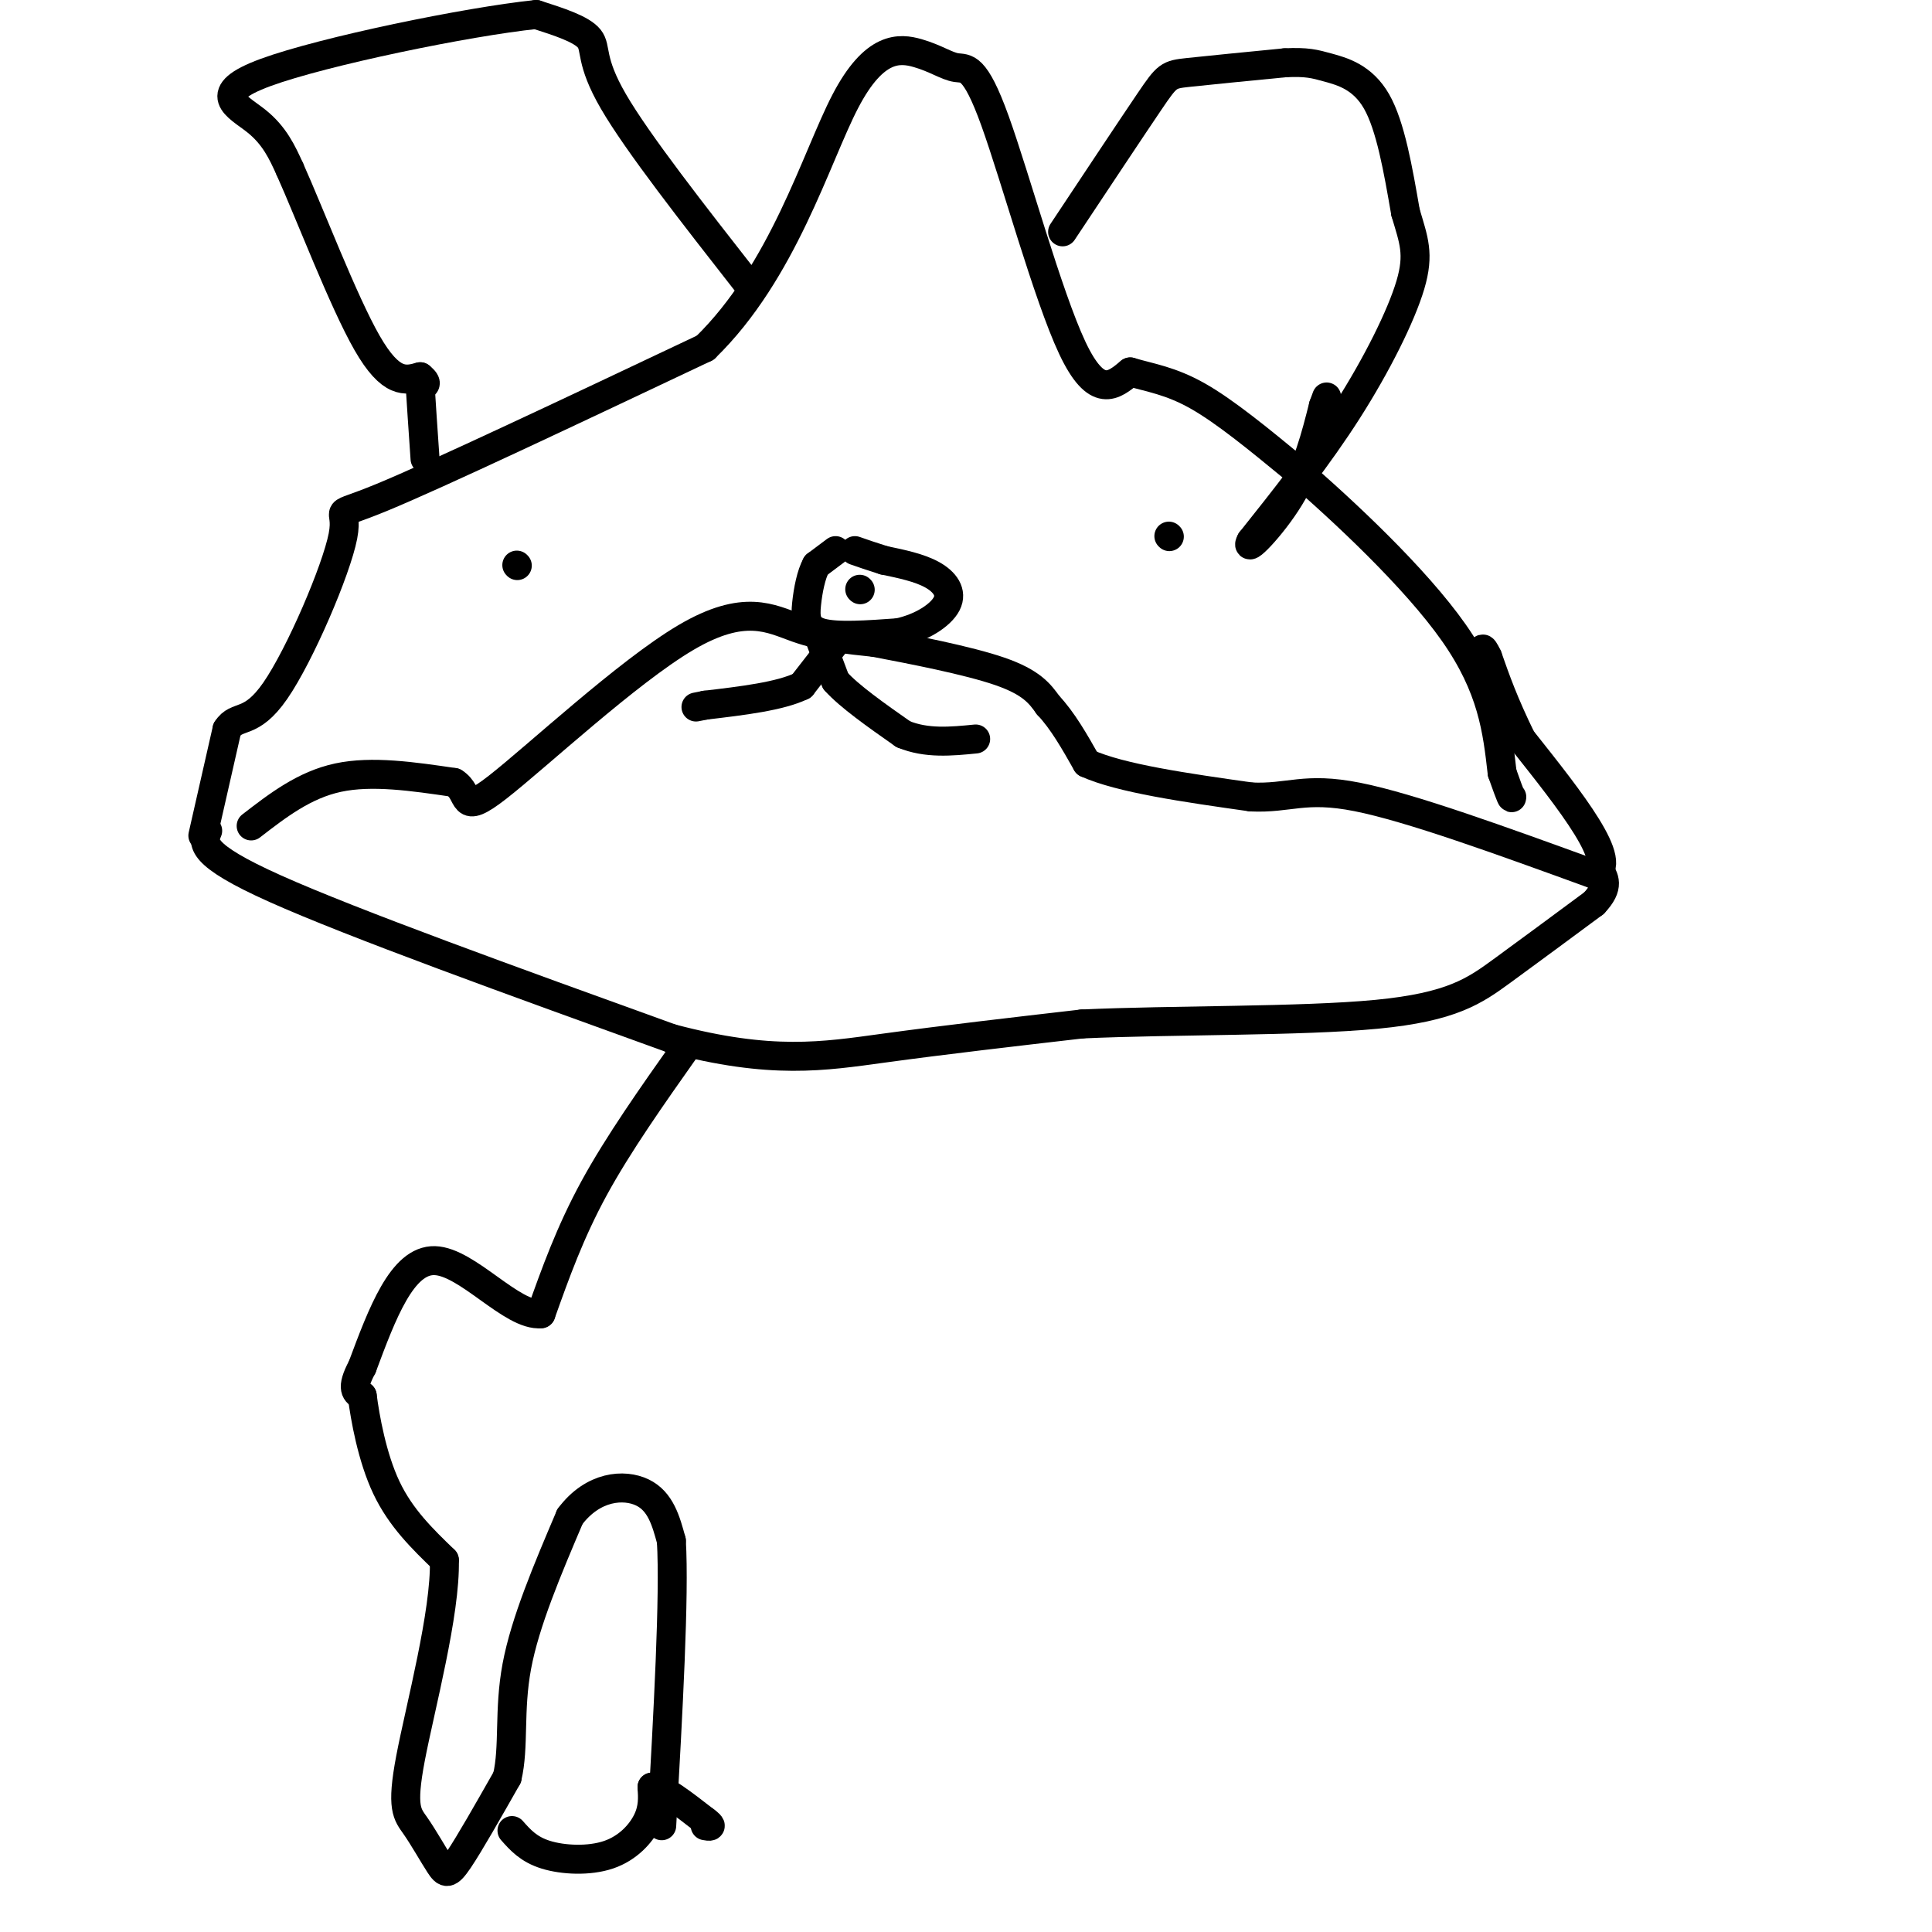 <svg viewBox='0 0 400 400' version='1.1' xmlns='http://www.w3.org/2000/svg' xmlns:xlink='http://www.w3.org/1999/xlink'><g fill='none' stroke='#000000' stroke-width='6' stroke-linecap='round' stroke-linejoin='round'><path d='M42,173c0.000,0.000 5.000,-22.000 5,-22'/><path d='M47,151c2.104,-3.305 4.863,-0.566 10,-8c5.137,-7.434 12.652,-25.040 14,-32c1.348,-6.960 -3.472,-3.274 8,-8c11.472,-4.726 39.236,-17.863 67,-31'/><path d='M146,72c16.134,-15.687 22.969,-39.403 29,-51c6.031,-11.597 11.260,-11.074 15,-10c3.740,1.074 5.992,2.700 8,3c2.008,0.300 3.771,-0.727 8,11c4.229,11.727 10.922,36.208 16,47c5.078,10.792 8.539,7.896 12,5'/><path d='M234,77c4.089,1.222 8.311,1.778 14,5c5.689,3.222 12.844,9.111 20,15'/><path d='M268,97c10.000,8.600 25.000,22.600 33,34c8.000,11.400 9.000,20.200 10,29'/><path d='M311,160c2.000,5.667 2.000,5.333 2,5'/><path d='M52,171c5.500,-4.250 11.000,-8.500 18,-10c7.000,-1.500 15.500,-0.250 24,1'/><path d='M94,162c3.703,2.219 0.962,7.265 9,1c8.038,-6.265 26.856,-23.841 39,-31c12.144,-7.159 17.612,-3.903 23,-2c5.388,1.903 10.694,2.451 16,3'/><path d='M181,133c7.822,1.489 19.378,3.711 26,6c6.622,2.289 8.311,4.644 10,7'/><path d='M217,146c3.000,3.167 5.500,7.583 8,12'/><path d='M225,158c7.000,3.167 20.500,5.083 34,7'/><path d='M259,165c8.000,0.378 11.000,-2.178 22,0c11.000,2.178 30.000,9.089 49,16'/><path d='M330,181c5.667,-2.000 -4.667,-15.000 -15,-28'/><path d='M315,153c-3.667,-7.500 -5.333,-12.250 -7,-17'/><path d='M308,136c-1.333,-2.833 -1.167,-1.417 -1,0'/><path d='M220,48c7.156,-10.778 14.311,-21.556 18,-27c3.689,-5.444 3.911,-5.556 8,-6c4.089,-0.444 12.044,-1.222 20,-2'/><path d='M266,13c4.607,-0.226 6.125,0.208 9,1c2.875,0.792 7.107,1.940 10,7c2.893,5.060 4.446,14.030 6,23'/><path d='M291,44c1.690,5.726 2.917,8.542 1,15c-1.917,6.458 -6.976,16.560 -13,26c-6.024,9.440 -13.012,18.220 -20,27'/><path d='M259,112c-1.644,3.044 4.244,-2.844 8,-9c3.756,-6.156 5.378,-12.578 7,-19'/><path d='M274,84c1.167,-3.167 0.583,-1.583 0,0'/><path d='M155,59c-11.511,-14.711 -23.022,-29.422 -28,-38c-4.978,-8.578 -3.422,-11.022 -5,-13c-1.578,-1.978 -6.289,-3.489 -11,-5'/><path d='M111,3c-14.167,1.464 -44.083,7.625 -56,12c-11.917,4.375 -5.833,6.964 -2,10c3.833,3.036 5.417,6.518 7,10'/><path d='M60,35c4.156,9.244 11.044,27.356 16,36c4.956,8.644 7.978,7.822 11,7'/><path d='M87,78c1.833,1.500 0.917,1.750 0,2'/><path d='M87,80c0.167,2.833 0.583,8.917 1,15'/><path d='M107,117c0.000,0.000 0.100,0.100 0.1,0.1'/><path d='M242,111c0.000,0.000 0.100,0.100 0.1,0.1'/><path d='M178,122c0.000,0.000 0.100,0.100 0.1,0.1'/><path d='M173,114c0.000,0.000 -4.000,3.000 -4,3'/><path d='M169,117c-1.060,1.917 -1.708,5.208 -2,8c-0.292,2.792 -0.226,5.083 3,6c3.226,0.917 9.613,0.458 16,0'/><path d='M186,131c4.798,-1.036 8.792,-3.625 10,-6c1.208,-2.375 -0.369,-4.536 -3,-6c-2.631,-1.464 -6.315,-2.232 -10,-3'/><path d='M183,116c-2.667,-0.833 -4.333,-1.417 -6,-2'/><path d='M173,133c0.000,0.000 -7.000,9.000 -7,9'/><path d='M166,142c-4.500,2.167 -12.250,3.083 -20,4'/><path d='M146,146c-3.333,0.667 -1.667,0.333 0,0'/><path d='M170,133c0.000,0.000 3.000,8.000 3,8'/><path d='M173,141c2.833,3.167 8.417,7.083 14,11'/><path d='M187,152c4.833,2.000 9.917,1.500 15,1'/><path d='M43,172c-1.000,2.417 -2.000,4.833 14,12c16.000,7.167 49.000,19.083 82,31'/><path d='M139,215c20.711,5.489 31.489,3.711 44,2c12.511,-1.711 26.756,-3.356 41,-5'/><path d='M224,212c18.821,-0.857 45.375,-0.500 61,-2c15.625,-1.500 20.321,-4.857 26,-9c5.679,-4.143 12.339,-9.071 19,-14'/><path d='M330,187c3.333,-3.500 2.167,-5.250 1,-7'/><path d='M142,217c-7.000,9.917 -14.000,19.833 -19,29c-5.000,9.167 -8.000,17.583 -11,26'/><path d='M112,272c-5.933,0.622 -15.267,-10.822 -22,-11c-6.733,-0.178 -10.867,10.911 -15,22'/><path d='M75,283c-2.500,4.667 -1.250,5.333 0,6'/><path d='M75,289c0.578,4.489 2.022,12.711 5,19c2.978,6.289 7.489,10.644 12,15'/><path d='M92,323c0.283,10.877 -5.010,30.569 -7,41c-1.990,10.431 -0.678,11.600 1,14c1.678,2.400 3.721,6.031 5,8c1.279,1.969 1.794,2.277 4,-1c2.206,-3.277 6.103,-10.138 10,-17'/><path d='M105,368c1.511,-6.378 0.289,-13.822 2,-23c1.711,-9.178 6.356,-20.089 11,-31'/><path d='M118,314c4.778,-6.378 11.222,-6.822 15,-5c3.778,1.822 4.889,5.911 6,10'/><path d='M139,319c0.667,11.500 -0.667,35.250 -2,59'/><path d='M106,379c1.720,1.946 3.440,3.893 7,5c3.560,1.107 8.958,1.375 13,0c4.042,-1.375 6.726,-4.393 8,-7c1.274,-2.607 1.137,-4.804 1,-7'/><path d='M135,370c2.000,0.000 6.500,3.500 11,7'/><path d='M146,377c1.833,1.333 0.917,1.167 0,1'/></g>
</svg>